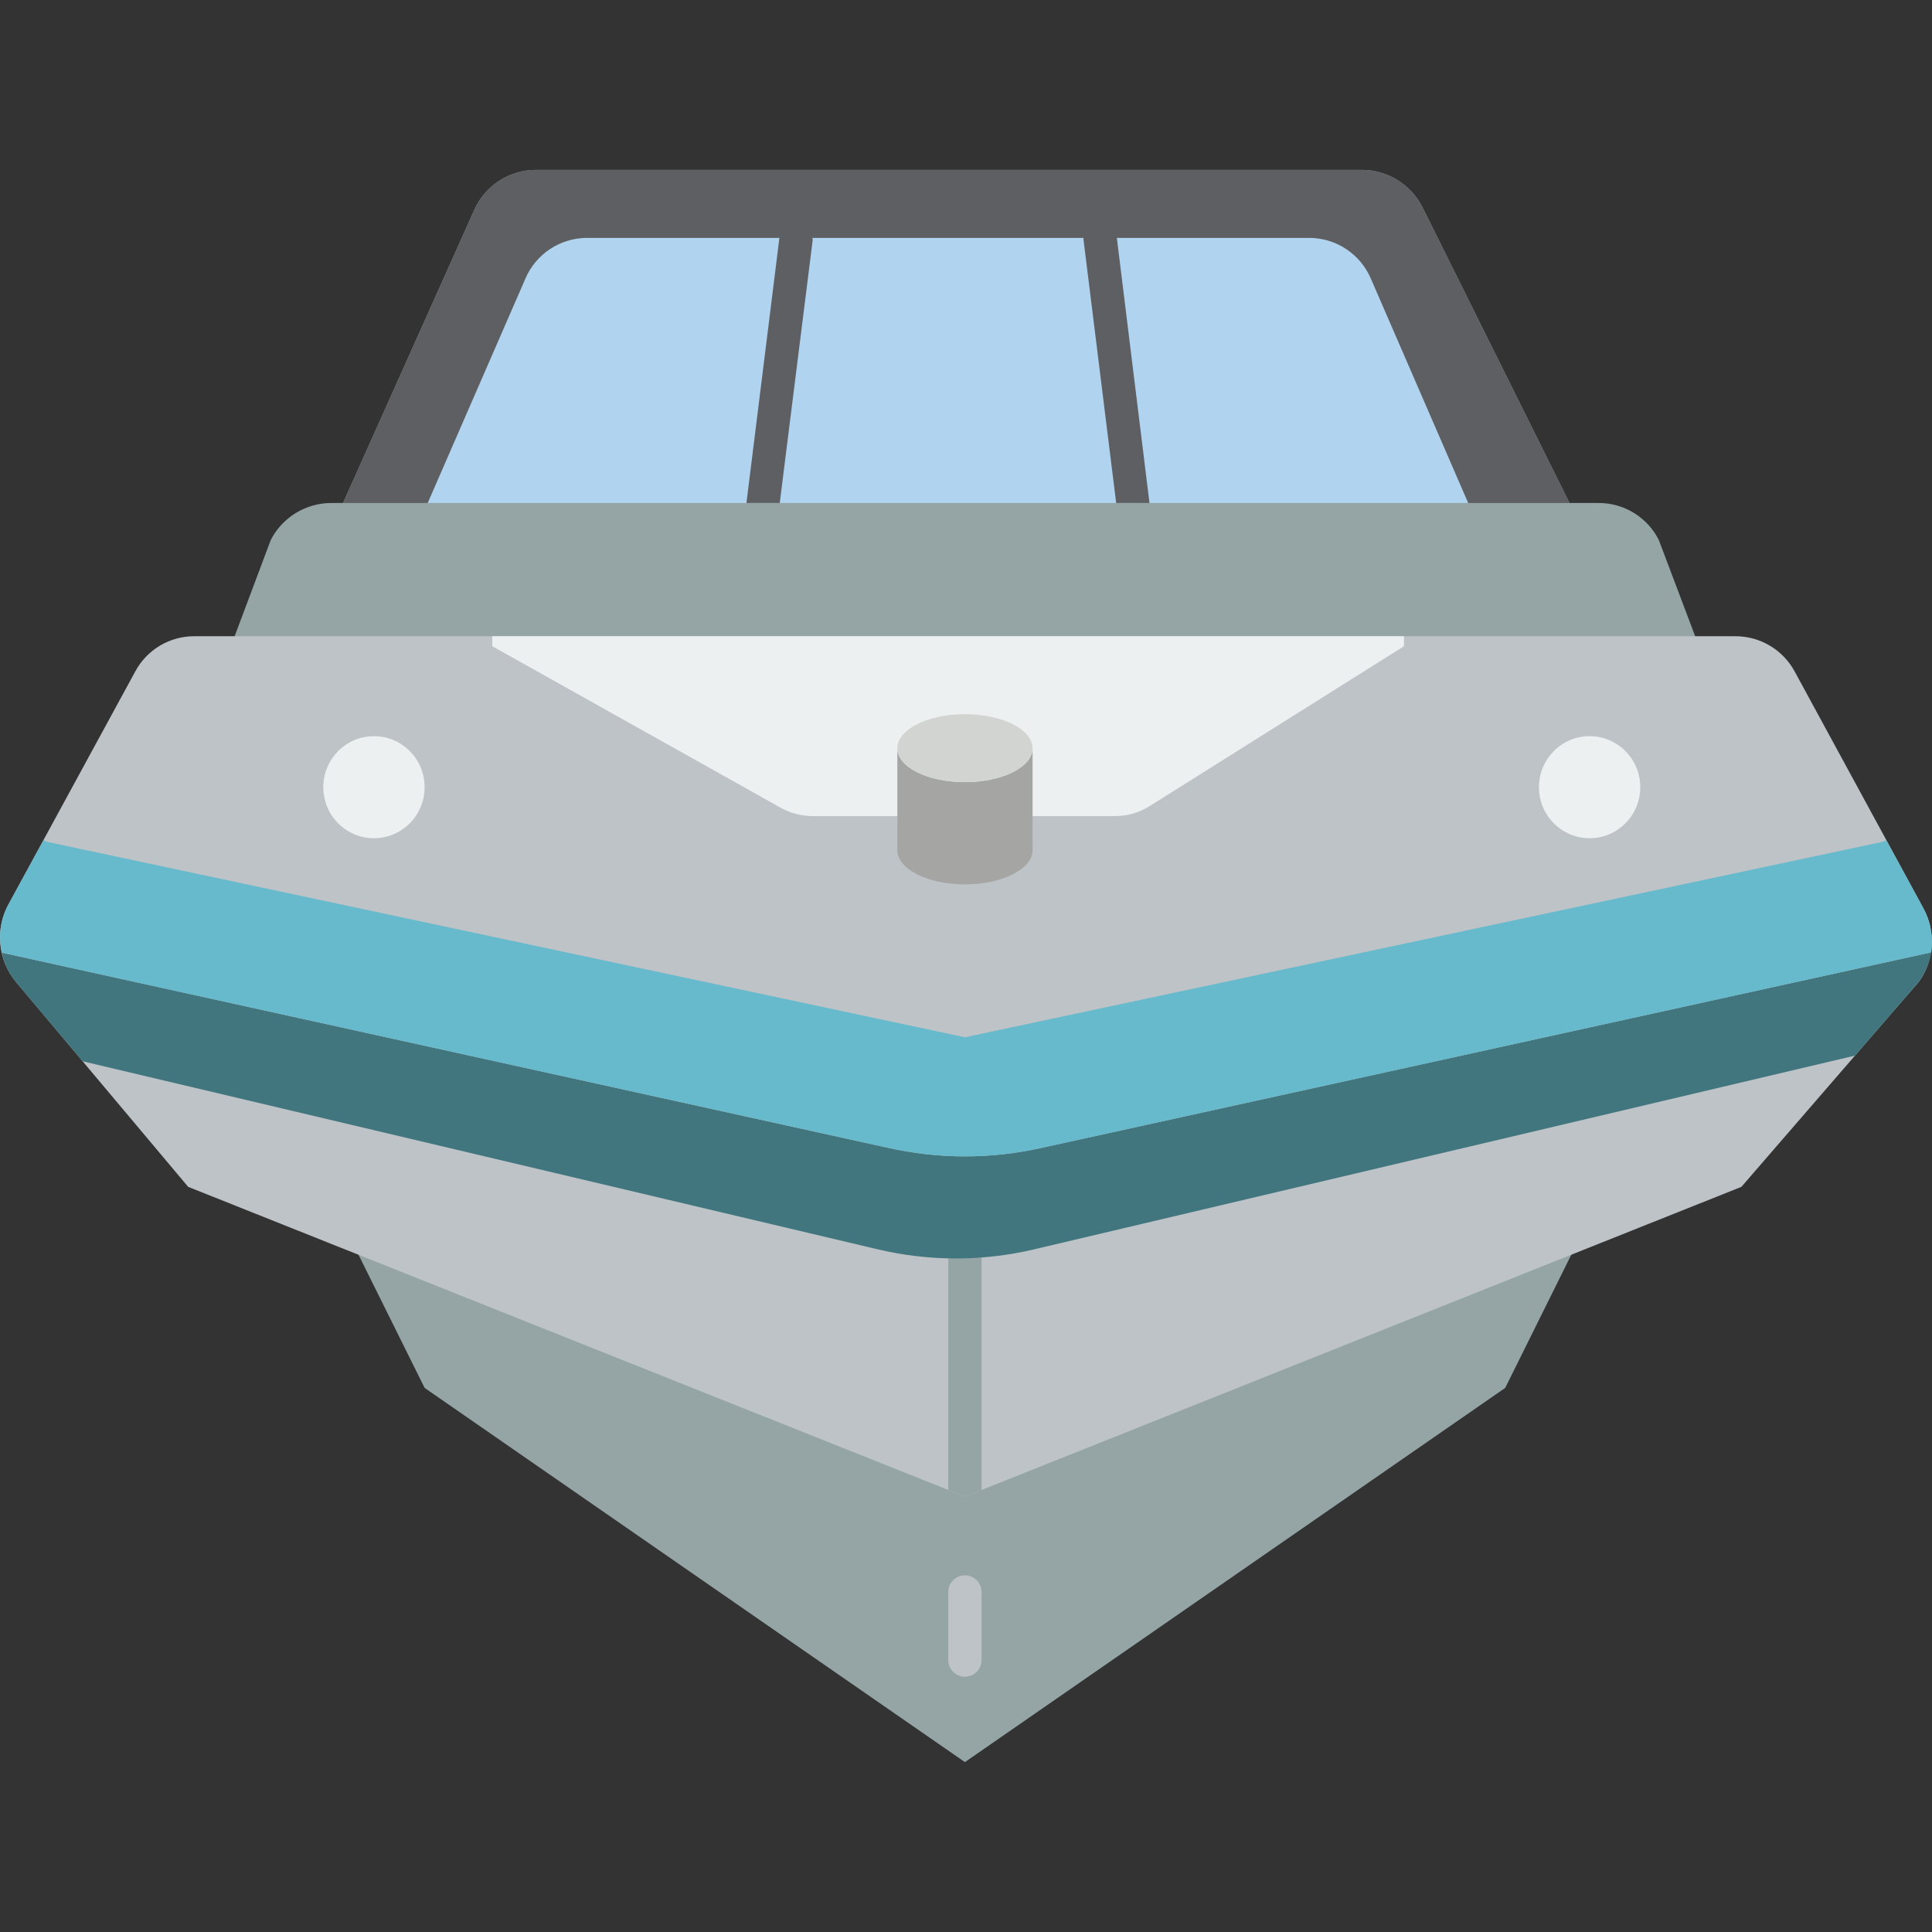 <?xml version="1.0" encoding="iso-8859-1"?>
<!-- Generator: Adobe Illustrator 19.0.0, SVG Export Plug-In . SVG Version: 6.00 Build 0)  -->
<svg version="1.1" id="Capa_1" xmlns="http://www.w3.org/2000/svg" xmlns:xlink="http://www.w3.org/1999/xlink" x="0px" y="0px"
	 viewBox="0 0 512.007 512.007" style="enable-background:new 0 0 512.007 512.007;" xml:space="preserve">
<rect x="0" y="0" width="512.007" height="512.007" fill="#333333" stroke="none"/>
<g>
	<path style="fill:#95A5A5;" d="M452.58,177.438H58.87l12.888-34.339c3.095-6.02,9.297-9.802,16.066-9.799h3.09l34.781-77.683
		c2.884-6.438,9.277-10.585,16.331-10.593H360.95c6.808,0.03,13.02,3.887,16.066,9.975l38.93,78.301h7.68
		c6.752-0.025,12.938,3.769,15.978,9.799L452.58,177.438z"/>
	<path style="fill:#B0D3F0;" d="M389.11,133.3H113.336l25.865-59.41c2.776-6.565,9.203-10.838,16.331-10.858h191.382
		c7.157-0.008,13.624,4.269,16.419,10.858L389.11,133.3z"/>
	<path style="fill:#5E5F62;" d="M415.946,133.3H389.11l-25.777-59.41c-2.795-6.589-9.262-10.866-16.419-10.858h-50.935l8.651,70.268
		h-8.828l-8.651-69.738c-0.088-0.177,0-0.353,0-0.53h-71.857c0,0.177,0.088,0.353,0.088,0.53l-8.739,69.738h-8.828l8.739-70.268
		h-51.023c-7.128,0.02-13.555,4.293-16.331,10.858l-25.865,59.41H90.914l34.781-77.683c2.884-6.438,9.277-10.585,16.331-10.593
		H360.95c6.808,0.03,13.02,3.887,16.066,9.975L415.946,133.3z"/>
	<polygon style="fill:#95A5A5;" points="416.793,331.753 398.9,367.814 255.716,466.983 112.533,367.814 94.631,331.753 	"/>
	<path style="fill:#BDC3C7;" d="M508.635,260.064l-47.139,54.466l-201.357,80.331l-4.414,1.766l-4.414-1.766L49.866,314.53
		l-45.55-54.201c-4.895-5.832-5.702-14.074-2.03-20.745l33.545-61.617c3.082-5.764,9.089-9.361,15.625-9.357h408.452
		c6.559-0.006,12.593,3.587,15.713,9.357l34.074,62.676C513.077,246.789,512.666,254.323,508.635,260.064z"/>
	<path style="fill:#ECF0F1;" d="M372.073,168.61v2.648l-67.266,42.284c-2.812,1.818-6.097,2.77-9.446,2.737h-79.713
		c-3.055,0.035-6.067-0.726-8.739-2.207l-76.447-42.814v-2.648H372.073z"/>
	<path style="fill:#A5A5A4;" d="M273.645,198.271v27.101c0,4.943-8.121,9.004-17.92,9.004c-9.887,0-17.92-4.061-17.92-9.004v-27.101
		c0,5.032,8.033,9.004,17.92,9.004C265.612,207.275,273.645,203.303,273.645,198.271z"/>
	<path style="fill:#D1D4D1;" d="M273.645,198.271c0,5.032-8.033,9.004-17.92,9.004c-9.887,0-17.92-3.972-17.92-9.004
		c0-4.943,8.033-9.004,17.92-9.004C265.612,189.267,273.645,193.327,273.645,198.271z"/>
	<g>
		<ellipse style="fill:#ECF0F1;" cx="99.106" cy="208.617" rx="13.427" ry="13.524"/>
		<ellipse style="fill:#ECF0F1;" cx="421.269" cy="208.617" rx="13.427" ry="13.524"/>
	</g>
	<path style="fill:#BDC3C7;" d="M255.714,444.349c-1.171,0.001-2.294-0.464-3.122-1.292c-0.828-0.828-1.293-1.951-1.292-3.122
		v-18.03c0-2.438,1.976-4.414,4.414-4.414c2.438,0,4.414,1.976,4.414,4.414v18.03c0.001,1.171-0.464,2.294-1.292,3.122
		C258.008,443.885,256.885,444.349,255.714,444.349z"/>
	<path style="fill:#95A5A5;" d="M260.139,333.51v61.352l-4.414,1.766l-4.414-1.766V333.51c0-2.438,1.976-4.414,4.414-4.414
		C258.163,329.096,260.139,331.072,260.139,333.51z"/>
	<path style="fill:#41767F;" d="M511.813,252.384c-0.495,2.759-1.579,5.378-3.178,7.68l-17.037,19.686L273.91,331.126
		c-13.528,3.178-27.608,3.178-41.137,0L21.882,281.25L4.316,260.329c-1.92-2.248-3.228-4.955-3.796-7.857l234.902,51.73
		c13.369,3.001,27.238,3.001,40.607,0L511.813,252.384z"/>
	<path style="fill:#67B9CC;" d="M511.813,252.384l-235.785,51.818c-13.369,3.001-27.238,3.001-40.607,0L0.52,252.472
		c-1.048-4.366-0.417-8.965,1.766-12.888l9.269-16.949l0.794,0.441l243.377,51.818l243.288-51.818l0.883-0.441l9.799,18.008
		C511.653,244.225,512.396,248.344,511.813,252.384z"/>
</g>
<g>
</g>
<g>
</g>
<g>
</g>
<g>
</g>
<g>
</g>
<g>
</g>
<g>
</g>
<g>
</g>
<g>
</g>
<g>
</g>
<g>
</g>
<g>
</g>
<g>
</g>
<g>
</g>
<g>
</g>
</svg>
